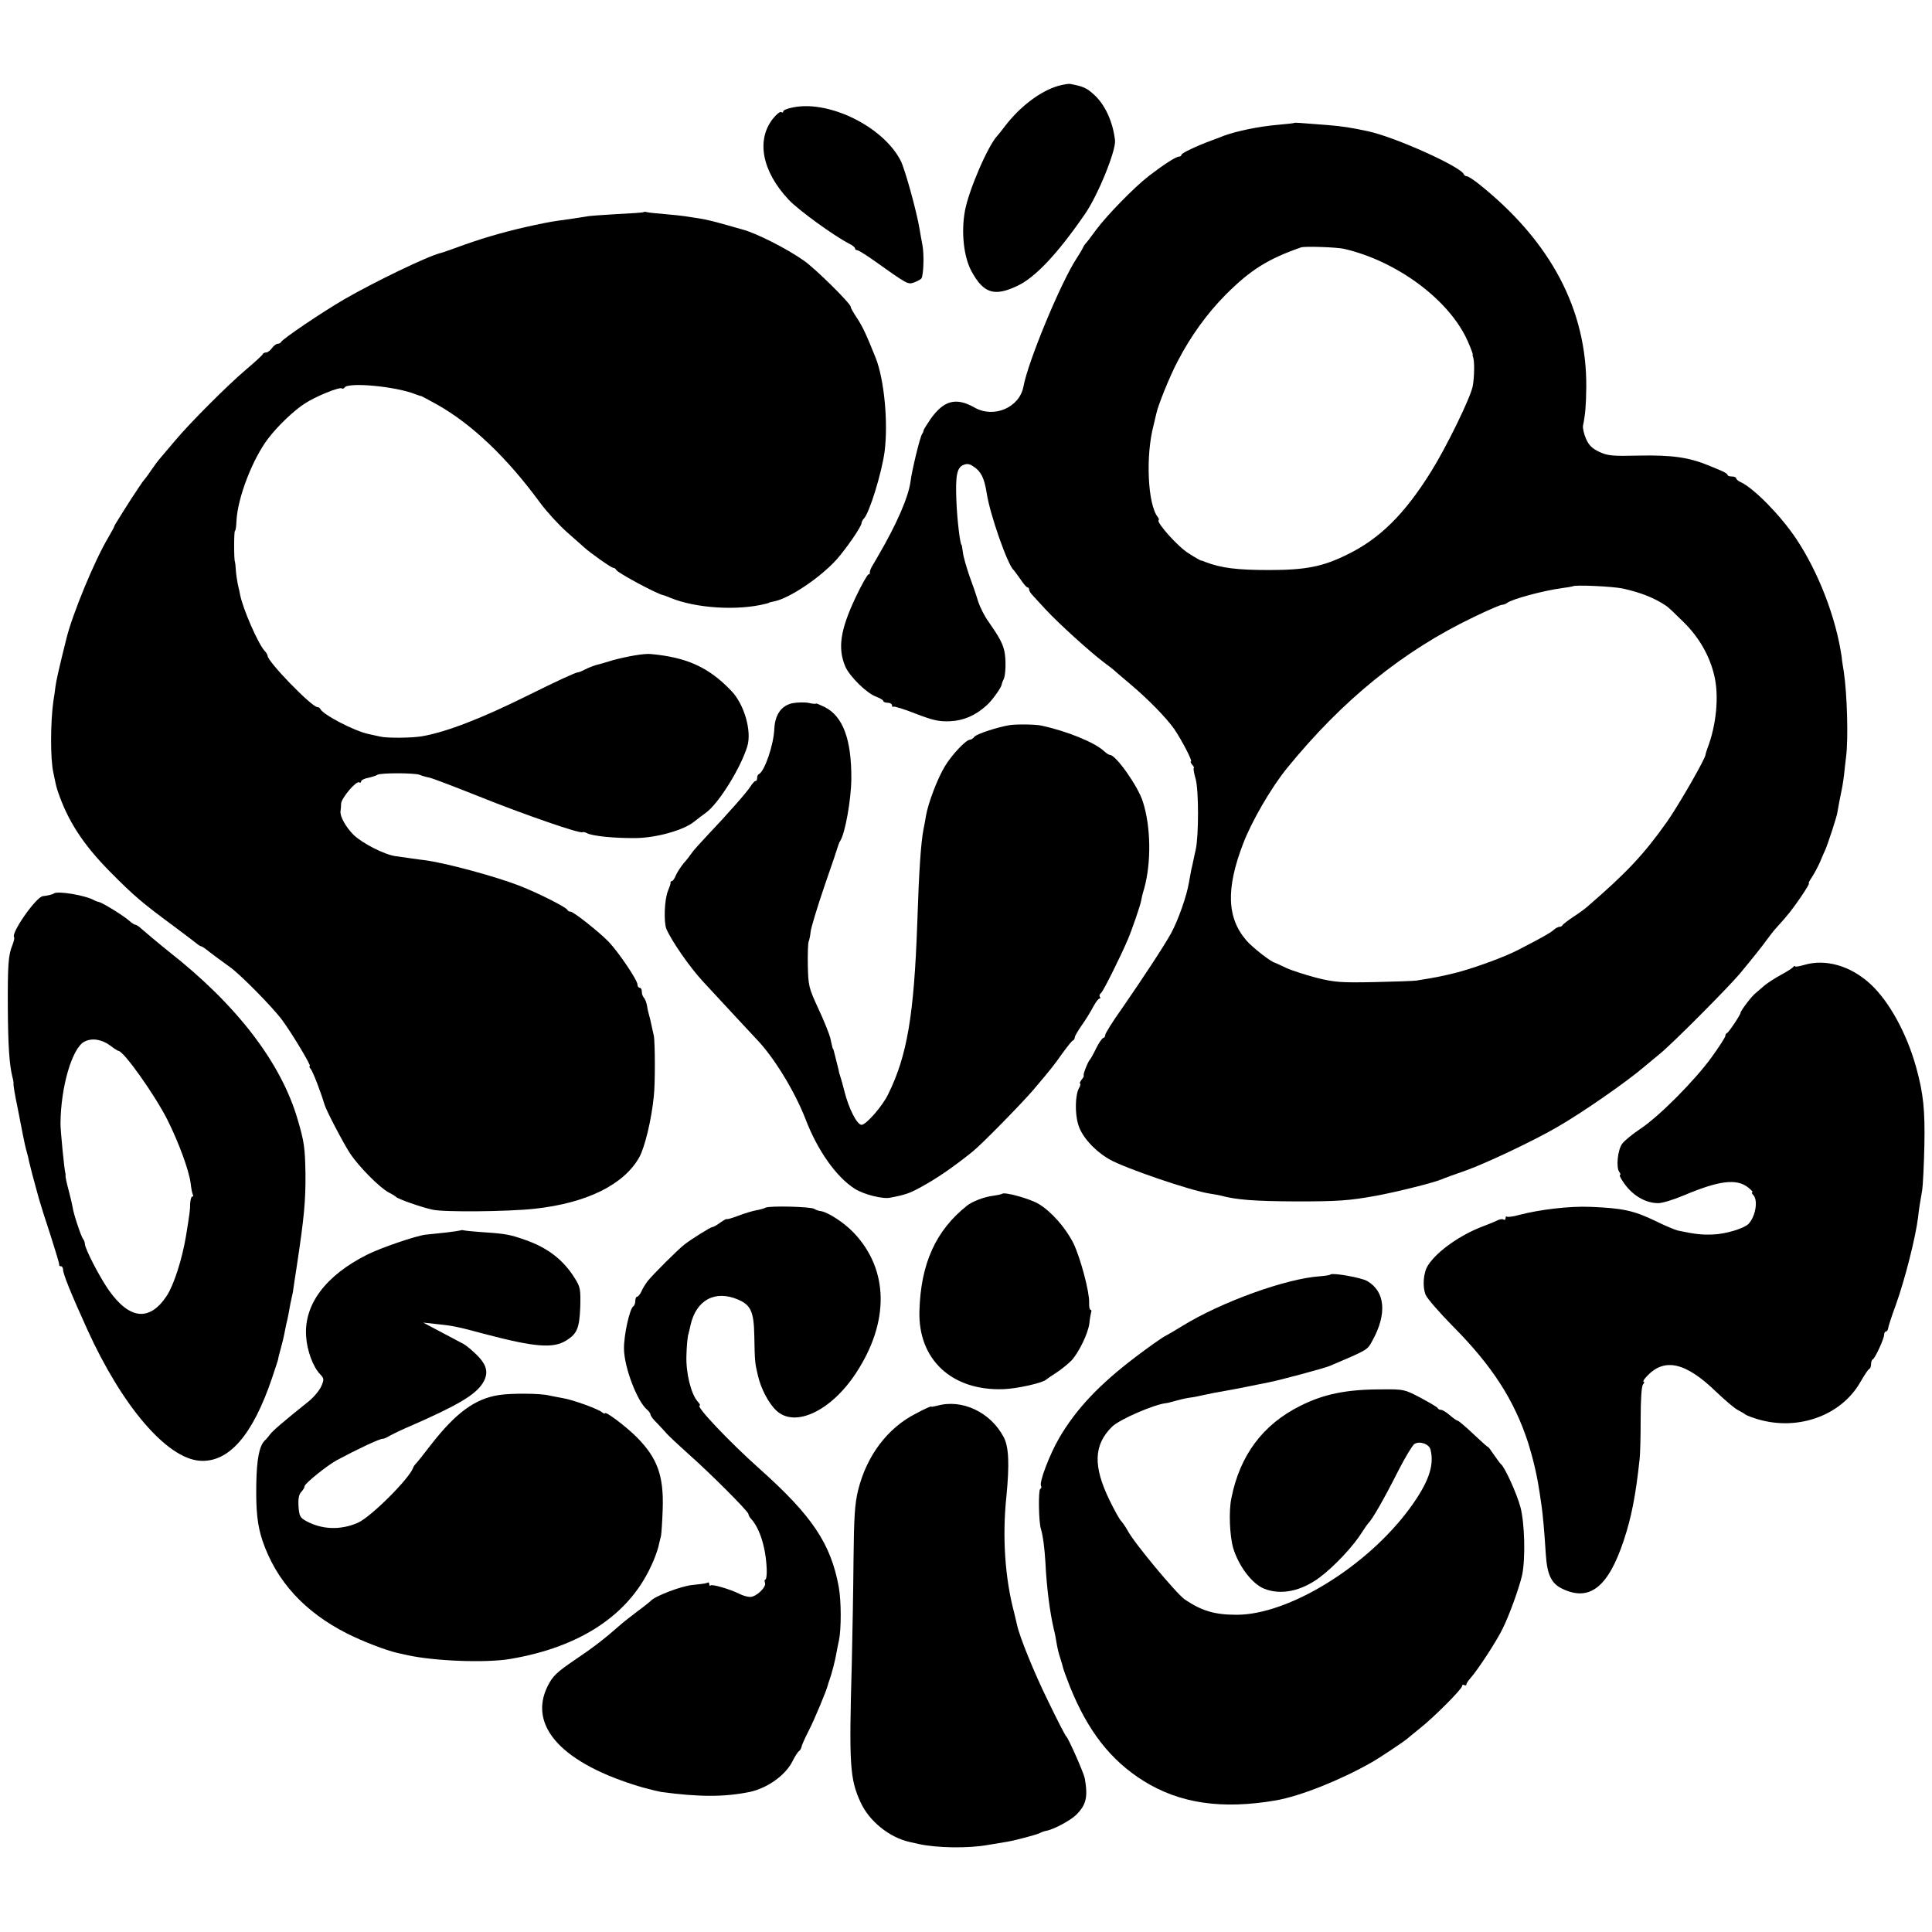 <?xml version="1.0" standalone="no"?>
<!DOCTYPE svg PUBLIC "-//W3C//DTD SVG 20010904//EN"
 "http://www.w3.org/TR/2001/REC-SVG-20010904/DTD/svg10.dtd">
<svg version="1.0" xmlns="http://www.w3.org/2000/svg"
 width="888pt" height="888pt" viewBox="0 0 888 888"
 preserveAspectRatio="xMidYMid meet">
<g transform="translate(0,888) scale(0.1,-0.1)"
fill="#000000" stroke="none">
<path d="M4863 8485 c-82 -24 -175 -95 -244 -185 -13 -18 -29 -37 -35 -44 -44
-47 -132 -252 -149 -346 -18 -99 -5 -213 31 -278 55 -101 105 -116 210 -66 83
39 185 148 310 329 60 86 144 293 139 340 -10 87 -47 167 -100 213 -31 28 -47
35 -105 46 -9 2 -35 -3 -57 -9z"/>
<path d="M3648 8387 c-27 -5 -48 -13 -48 -19 0 -5 -4 -7 -9 -3 -6 3 -22 -10
-38 -30 -78 -98 -51 -242 72 -373 45 -48 208 -166 278 -202 15 -7 27 -17 27
-22 0 -4 4 -8 10 -8 5 0 36 -19 69 -42 166 -118 163 -116 193 -106 15 6 30 14
33 18 10 16 13 109 5 152 -5 24 -10 57 -13 73 -13 81 -67 276 -87 316 -79 155
-325 278 -492 246z"/>
<path d="M5948 8315 c-2 -2 -37 -5 -78 -9 -82 -7 -185 -28 -245 -50 -11 -5
-36 -14 -55 -21 -73 -27 -140 -59 -140 -67 0 -4 -5 -8 -12 -8 -13 0 -69 -36
-138 -89 -67 -52 -190 -178 -241 -246 -24 -33 -46 -62 -50 -65 -3 -3 -9 -12
-12 -20 -4 -8 -16 -28 -27 -45 -72 -108 -225 -476 -246 -592 -18 -96 -136
-147 -225 -96 -85 48 -141 33 -202 -53 -17 -25 -32 -49 -32 -52 0 -4 -3 -12
-7 -17 -10 -16 -46 -164 -53 -218 -9 -70 -63 -195 -146 -337 -11 -19 -25 -44
-32 -55 -6 -11 -10 -23 -9 -27 1 -5 -2 -8 -6 -8 -5 0 -32 -48 -60 -107 -70
-149 -82 -232 -47 -316 19 -45 99 -124 142 -139 18 -7 33 -16 33 -20 0 -4 9
-8 20 -8 11 0 20 -5 20 -12 0 -6 3 -9 6 -6 3 3 49 -11 102 -32 81 -31 107 -37
159 -35 62 3 116 26 168 73 25 22 66 80 69 95 1 7 5 17 8 23 11 17 13 95 4
133 -9 37 -24 64 -72 133 -18 24 -39 66 -48 93 -8 28 -27 82 -41 120 -13 39
-27 86 -29 105 -3 19 -5 35 -6 35 -7 0 -21 120 -24 200 -5 117 2 154 30 167
18 8 29 7 48 -6 35 -22 50 -53 61 -121 14 -97 97 -333 124 -355 3 -3 17 -22
31 -42 14 -21 28 -38 33 -38 4 0 7 -4 7 -10 0 -5 8 -18 18 -28 9 -10 35 -38
58 -63 60 -65 206 -197 270 -245 22 -16 41 -31 44 -34 3 -3 34 -30 70 -60 86
-72 171 -159 208 -212 35 -52 85 -148 76 -148 -4 0 -1 -7 6 -15 7 -8 10 -15 7
-15 -3 0 1 -24 9 -52 14 -53 14 -257 0 -323 -4 -16 -9 -41 -12 -55 -3 -14 -6
-29 -8 -35 -1 -5 -6 -32 -11 -60 -10 -62 -49 -173 -82 -234 -33 -60 -130 -207
-226 -346 -43 -60 -77 -115 -77 -122 0 -7 -4 -13 -8 -13 -5 0 -20 -21 -33 -47
-13 -27 -26 -50 -29 -53 -9 -8 -33 -69 -29 -73 2 -2 -2 -11 -10 -20 -7 -10
-10 -17 -7 -17 4 0 2 -10 -5 -22 -17 -32 -19 -115 -3 -167 16 -55 74 -119 142
-159 71 -41 376 -145 462 -158 19 -3 42 -7 50 -9 73 -20 157 -26 345 -27 193
0 244 3 370 26 93 17 265 60 300 75 11 5 63 24 115 42 92 33 312 137 418 199
112 64 321 209 402 279 14 11 45 38 70 58 62 51 316 307 367 368 63 76 106
130 128 161 11 15 29 38 40 50 54 59 73 84 113 142 23 34 40 62 36 62 -3 0 3
12 14 28 10 15 26 45 36 67 9 22 21 49 26 60 11 24 54 156 55 170 1 6 5 28 9
50 13 63 16 77 22 125 2 25 7 61 9 80 11 83 5 290 -10 390 -4 25 -9 56 -10 70
-26 181 -107 391 -210 545 -72 107 -191 228 -252 258 -13 5 -23 14 -23 19 0 4
-9 8 -20 8 -11 0 -20 3 -20 8 0 4 -15 13 -32 20 -18 8 -42 17 -53 22 -92 38
-170 49 -320 46 -123 -3 -145 -1 -184 17 -32 15 -48 30 -61 60 -10 22 -16 50
-14 61 11 52 14 97 15 176 3 355 -162 669 -492 933 -25 20 -51 37 -57 37 -6 0
-12 4 -14 9 -12 34 -311 169 -437 197 -78 17 -123 24 -186 29 -137 11 -155 12
-157 10z m231 -579 c244 -57 484 -236 567 -424 13 -29 23 -56 23 -60 -1 -4 0
-9 1 -12 8 -15 7 -92 -1 -135 -10 -53 -121 -280 -191 -392 -122 -196 -236
-309 -386 -382 -111 -55 -190 -71 -357 -71 -151 0 -221 9 -295 37 -8 4 -18 7
-21 7 -3 1 -29 15 -56 33 -47 28 -148 141 -138 152 3 2 1 9 -4 15 -46 59 -56
281 -19 421 5 22 11 47 13 55 8 38 62 172 97 238 61 118 136 221 222 308 114
114 194 164 346 217 18 6 165 1 199 -7z m1280 -1561 c84 -19 145 -43 200 -80
8 -5 44 -39 80 -75 70 -69 119 -154 140 -244 23 -93 10 -229 -31 -335 -5 -14
-9 -27 -9 -29 4 -11 -122 -231 -177 -309 -107 -151 -184 -233 -367 -391 -11
-10 -40 -31 -65 -47 -25 -17 -46 -33 -48 -37 -2 -5 -9 -8 -15 -8 -6 0 -18 -7
-27 -15 -15 -13 -46 -31 -160 -90 -63 -33 -192 -80 -280 -104 -67 -17 -96 -23
-190 -38 -14 -2 -101 -5 -195 -7 -153 -3 -180 -1 -265 20 -52 14 -115 34 -140
46 -25 12 -47 22 -50 23 -16 2 -102 69 -130 101 -91 104 -96 239 -16 447 39
102 128 256 202 347 255 313 532 538 858 694 64 31 122 56 129 56 7 0 17 4 23
8 21 18 166 57 254 69 25 3 46 7 48 8 9 8 182 0 231 -10z"/>
<path d="M2958 7905 c-1 -2 -57 -6 -122 -9 -66 -4 -129 -8 -140 -11 -12 -2
-43 -7 -71 -11 -88 -12 -99 -14 -165 -28 -115 -24 -225 -55 -326 -91 -55 -20
-103 -37 -109 -38 -59 -14 -309 -135 -445 -214 -103 -60 -283 -182 -288 -195
-2 -4 -9 -8 -16 -8 -6 0 -18 -9 -26 -20 -8 -11 -20 -20 -26 -20 -7 0 -14 -3
-16 -7 -1 -5 -34 -35 -73 -68 -89 -75 -265 -252 -330 -330 -28 -33 -58 -68
-67 -79 -10 -11 -30 -38 -45 -60 -15 -23 -31 -43 -34 -46 -3 -3 -27 -39 -54
-80 -26 -41 -55 -86 -63 -100 -9 -14 -17 -27 -17 -30 0 -3 -13 -25 -27 -50
-63 -105 -165 -352 -193 -466 -32 -128 -47 -194 -50 -219 -2 -16 -6 -48 -10
-70 -13 -94 -14 -262 0 -325 7 -36 14 -65 14 -65 0 0 3 -9 6 -20 46 -137 116
-246 244 -375 109 -110 145 -140 291 -248 47 -35 93 -70 103 -78 9 -8 20 -14
23 -14 2 0 10 -5 17 -10 17 -14 80 -61 114 -85 47 -33 198 -186 241 -245 47
-64 134 -210 126 -210 -4 0 -2 -6 4 -13 10 -12 44 -99 64 -165 8 -27 86 -176
116 -222 41 -62 137 -159 179 -181 16 -8 30 -17 33 -20 9 -10 114 -47 168 -59
51 -12 345 -9 467 4 242 26 413 111 484 238 25 47 55 169 66 278 7 58 6 253 0
280 -3 14 -8 36 -11 50 -3 14 -7 33 -10 42 -3 10 -8 30 -10 45 -3 16 -9 32
-15 38 -5 5 -9 17 -9 27 0 10 -4 18 -10 18 -5 0 -10 7 -10 15 0 20 -87 149
-133 197 -44 45 -161 138 -175 138 -6 0 -12 3 -14 8 -5 12 -134 77 -218 110
-107 42 -334 104 -435 118 -11 1 -38 5 -60 8 -22 3 -57 8 -78 11 -50 7 -152
59 -192 98 -35 35 -62 83 -60 107 1 8 3 25 3 37 2 26 70 106 83 97 5 -3 9 -1
9 5 0 5 15 13 33 16 17 4 37 10 42 14 15 9 167 9 193 0 12 -5 33 -11 45 -13
12 -2 114 -41 227 -86 209 -84 469 -174 478 -165 2 2 12 0 21 -5 26 -13 126
-23 222 -22 96 1 221 36 269 75 15 12 40 31 54 41 59 42 161 207 191 306 21
70 -14 193 -74 255 -103 108 -204 154 -371 169 -30 3 -109 -11 -175 -29 -11
-4 -24 -7 -30 -9 -5 -2 -23 -7 -39 -11 -16 -4 -41 -14 -55 -21 -14 -8 -30 -14
-34 -14 -10 0 -93 -38 -230 -106 -215 -107 -377 -169 -487 -188 -46 -8 -158
-9 -190 -2 -14 3 -38 8 -55 12 -67 14 -212 90 -223 116 -2 4 -8 8 -13 8 -26 0
-229 209 -229 236 0 4 -6 15 -14 23 -30 33 -99 191 -112 256 -2 11 -7 34 -11
50 -3 17 -8 46 -9 65 -1 19 -3 36 -4 38 -5 5 -5 142 0 142 3 0 6 21 7 46 5
106 74 285 146 379 45 59 120 130 169 161 51 33 157 76 169 69 4 -3 10 -1 13
4 16 25 230 6 323 -30 16 -6 28 -10 28 -9 0 1 34 -17 75 -40 160 -90 321 -244
472 -450 30 -41 86 -102 123 -135 37 -33 73 -64 79 -70 31 -28 126 -95 135
-95 5 0 11 -4 13 -9 5 -13 189 -112 218 -117 3 0 17 -6 32 -12 117 -48 309
-60 438 -27 8 2 15 4 15 5 0 1 10 3 23 6 69 13 211 108 287 192 45 51 115 152
115 168 0 5 5 15 11 21 25 25 82 210 95 308 17 135 -2 331 -41 430 -42 105
-61 146 -86 183 -16 24 -29 47 -29 52 0 15 -163 176 -215 212 -79 56 -222 128
-285 144 -8 2 -46 13 -85 24 -38 11 -88 23 -110 26 -22 3 -51 8 -65 10 -14 2
-56 7 -95 10 -38 3 -75 7 -82 9 -6 2 -13 2 -15 0z"/>
<path d="M3643 5648 c-52 -11 -81 -53 -84 -118 -3 -74 -45 -196 -71 -208 -5
-2 -8 -10 -8 -18 0 -8 -3 -14 -8 -14 -4 0 -14 -11 -22 -24 -16 -26 -107 -129
-200 -227 -30 -32 -62 -67 -70 -79 -8 -12 -25 -34 -38 -48 -12 -15 -28 -39
-35 -54 -6 -16 -15 -28 -19 -28 -5 0 -7 -3 -6 -7 1 -5 -5 -21 -12 -38 -16 -39
-20 -143 -7 -175 24 -55 106 -174 167 -240 83 -90 228 -246 245 -264 81 -83
178 -242 228 -371 55 -144 142 -266 226 -319 41 -26 127 -48 162 -41 69 13 88
20 135 45 79 43 148 90 242 165 40 31 226 221 281 285 87 103 91 108 135 170
22 30 43 57 48 58 4 2 8 8 8 14 0 6 15 31 33 57 18 25 41 63 52 84 11 20 23
37 28 37 4 0 6 4 2 9 -3 5 -1 12 5 16 9 5 88 163 123 245 20 46 59 161 62 180
1 8 7 34 14 56 33 119 31 284 -6 399 -22 71 -124 215 -151 215 -5 0 -17 8 -28
18 -43 40 -171 92 -288 117 -26 6 -115 7 -146 2 -55 -9 -150 -40 -161 -53 -6
-8 -16 -14 -21 -14 -18 0 -83 -69 -115 -122 -34 -56 -77 -169 -87 -228 -3 -19
-8 -46 -11 -60 -12 -61 -21 -187 -29 -435 -15 -420 -46 -607 -134 -785 -26
-54 -101 -140 -122 -140 -21 0 -59 75 -79 155 -7 28 -15 57 -18 65 -3 8 -7 22
-8 30 -2 8 -6 26 -10 40 -3 14 -8 32 -10 40 -2 8 -4 16 -5 18 -3 2 -3 2 -14
52 -5 19 -29 80 -55 135 -44 95 -46 105 -48 199 -1 55 1 104 4 109 3 6 7 26 9
45 2 19 31 114 64 211 34 97 62 181 63 186 2 6 5 15 9 20 23 37 50 189 51 285
1 181 -38 287 -122 330 -23 11 -41 19 -41 16 0 -2 -15 -1 -32 3 -18 4 -52 3
-75 -1z"/>
<path d="M247 4773 c-5 -4 -29 -10 -50 -12 -31 -3 -149 -172 -132 -189 2 -2
-1 -19 -8 -36 -19 -46 -22 -92 -21 -291 1 -170 7 -258 21 -315 4 -14 6 -28 5
-32 -1 -4 7 -54 19 -110 11 -57 22 -112 24 -123 5 -27 13 -63 19 -83 3 -9 7
-28 10 -42 5 -22 21 -84 30 -115 1 -5 8 -30 15 -55 7 -25 31 -101 54 -170 22
-69 40 -128 39 -132 -1 -5 2 -8 8 -8 5 0 10 -7 10 -16 0 -19 35 -107 111 -274
160 -353 366 -594 518 -604 133 -9 243 118 332 382 16 48 29 87 28 87 -1 0 4
20 11 45 7 25 14 54 16 65 2 11 6 31 9 45 4 14 8 36 11 50 5 30 12 66 20 100
2 14 6 39 8 55 3 17 7 46 10 65 34 224 41 300 40 425 -2 121 -6 148 -36 250
-76 261 -281 528 -593 772 -28 22 -121 100 -133 111 -7 6 -17 12 -21 12 -4 0
-16 8 -27 18 -23 21 -124 84 -139 86 -5 1 -14 4 -20 7 -39 24 -174 46 -188 32z
m260 -699 c17 -13 34 -24 37 -24 24 0 166 -200 225 -316 52 -104 99 -231 107
-291 3 -27 8 -51 11 -55 2 -5 1 -8 -4 -8 -4 0 -8 -15 -9 -33 0 -28 -3 -49 -19
-147 -17 -105 -56 -226 -88 -275 -79 -120 -171 -111 -267 25 -41 58 -110 191
-110 213 0 7 -4 17 -8 22 -9 10 -45 119 -48 145 -1 8 -9 43 -18 77 -9 33 -16
65 -15 70 1 4 0 10 -1 13 -4 12 -22 190 -22 225 1 170 54 350 111 378 35 17
79 10 118 -19z"/>
<path d="M8293 4445 c-24 -7 -43 -10 -43 -6 0 3 -4 2 -8 -4 -4 -5 -29 -21 -55
-35 -26 -14 -60 -36 -75 -48 -15 -13 -34 -29 -42 -36 -17 -12 -70 -82 -70 -91
0 -9 -54 -90 -62 -93 -5 -2 -8 -8 -8 -14 0 -5 -28 -49 -62 -96 -78 -108 -242
-273 -328 -330 -36 -24 -74 -55 -84 -69 -21 -28 -29 -110 -13 -130 5 -7 7 -13
3 -13 -4 0 1 -12 11 -27 40 -64 103 -103 165 -103 18 0 71 16 118 36 161 68
242 78 295 36 15 -12 24 -22 19 -22 -4 0 -3 -5 4 -12 24 -24 11 -100 -22 -134
-22 -21 -105 -46 -162 -48 -53 -2 -81 1 -162 18 -13 3 -61 23 -105 45 -98 47
-149 58 -297 64 -94 4 -232 -12 -327 -37 -28 -8 -54 -11 -57 -8 -3 3 -6 0 -6
-7 0 -7 -4 -10 -10 -6 -5 3 -17 1 -27 -4 -10 -5 -38 -17 -63 -26 -105 -39
-213 -114 -256 -180 -22 -33 -27 -99 -11 -137 8 -18 64 -82 124 -143 181 -182
283 -340 347 -537 8 -25 22 -75 30 -110 13 -57 18 -85 32 -183 5 -35 12 -109
19 -219 6 -93 25 -134 75 -158 126 -61 212 6 284 224 34 103 54 202 72 370 3
24 5 108 5 188 0 87 4 150 11 157 6 7 7 13 2 13 -4 0 3 11 16 25 81 86 178 64
320 -74 39 -37 82 -74 98 -82 15 -8 29 -16 32 -19 3 -3 21 -11 40 -17 190 -66
400 5 491 165 18 31 36 59 41 60 4 2 8 12 8 22 0 10 3 20 8 22 10 4 52 95 52
113 0 8 4 15 8 15 5 0 9 6 10 13 0 6 16 56 36 110 43 120 91 312 102 402 2 17
5 44 8 60 3 17 8 46 11 65 3 19 8 112 10 205 3 163 -4 237 -38 360 -43 155
-124 303 -210 382 -91 84 -206 117 -304 88z"/>
<path d="M4606 3393 c-2 -2 -20 -6 -41 -9 -41 -5 -96 -26 -121 -46 -143 -114
-212 -266 -218 -483 -7 -223 148 -368 385 -360 64 2 184 29 199 45 3 3 24 17
47 32 23 15 53 40 68 55 34 37 76 124 82 170 2 21 6 44 8 51 3 6 1 12 -3 12
-4 0 -7 15 -6 33 2 48 -40 206 -72 272 -36 72 -102 147 -161 182 -41 24 -157
56 -167 46z"/>
<path d="M3518 3329 c-7 -4 -26 -9 -43 -12 -16 -3 -54 -14 -82 -25 -29 -11
-53 -18 -53 -15 0 2 -13 -5 -29 -16 -16 -12 -32 -21 -37 -21 -8 0 -96 -55
-128 -80 -28 -21 -148 -141 -169 -168 -10 -13 -23 -34 -29 -48 -6 -13 -15 -24
-20 -24 -4 0 -8 -9 -8 -19 0 -11 -4 -22 -9 -25 -17 -11 -44 -133 -43 -196 1
-85 61 -242 106 -279 9 -8 16 -18 16 -23 0 -5 12 -22 28 -37 15 -16 37 -39 48
-52 12 -13 55 -53 95 -89 101 -89 279 -267 279 -279 0 -5 6 -16 13 -23 39 -43
67 -131 71 -230 1 -27 -2 -48 -6 -48 -4 0 -5 -7 -2 -15 8 -19 -40 -65 -68 -65
-13 0 -36 7 -51 15 -40 20 -124 45 -131 38 -3 -4 -6 -1 -6 6 0 7 -4 10 -9 6
-6 -3 -36 -7 -68 -10 -49 -4 -174 -51 -193 -74 -3 -3 -30 -25 -60 -47 -30 -23
-65 -50 -76 -60 -76 -67 -128 -107 -213 -164 -82 -56 -100 -73 -123 -118 -94
-186 68 -360 434 -467 32 -9 70 -18 85 -21 176 -24 293 -24 410 0 79 17 163
76 195 140 11 22 25 44 30 47 5 3 10 12 12 20 1 8 16 41 33 74 28 55 82 185
88 210 1 5 5 17 8 25 10 28 25 85 31 120 3 19 9 46 12 60 11 52 11 181 -1 247
-37 199 -122 326 -365 543 -140 125 -296 290 -274 290 4 0 0 8 -9 18 -31 34
-55 133 -52 212 1 41 5 85 9 98 3 12 8 31 10 42 26 115 113 162 218 117 59
-25 73 -56 75 -167 2 -118 3 -125 16 -180 14 -62 49 -129 85 -163 85 -81 252
-3 367 173 154 235 150 474 -10 643 -43 46 -117 94 -150 100 -11 1 -26 6 -33
11 -17 10 -206 15 -224 5z"/>
<path d="M2118 3225 c-2 -1 -32 -6 -68 -10 -36 -4 -79 -8 -95 -10 -43 -5 -207
-61 -268 -92 -191 -96 -290 -229 -280 -375 4 -65 31 -139 64 -174 19 -20 19
-24 6 -55 -8 -19 -34 -50 -57 -69 -119 -95 -166 -136 -178 -152 -7 -9 -18 -23
-26 -30 -24 -25 -36 -83 -38 -198 -2 -125 5 -190 28 -260 63 -186 192 -328
389 -428 72 -36 175 -76 230 -89 11 -2 31 -7 45 -10 125 -28 364 -37 475 -18
321 54 545 202 648 428 14 28 28 68 33 87 4 19 10 42 12 50 2 8 6 65 8 125 5
153 -25 234 -119 329 -51 51 -147 123 -147 110 0 -3 -6 -1 -13 5 -20 16 -136
58 -181 65 -21 4 -49 9 -62 12 -39 10 -173 11 -231 2 -110 -17 -198 -82 -311
-227 -36 -47 -69 -88 -73 -91 -3 -3 -8 -10 -10 -16 -18 -51 -195 -227 -254
-253 -80 -35 -166 -32 -240 9 -26 15 -30 23 -33 67 -2 36 2 55 13 66 8 9 15
20 15 26 0 12 102 94 147 119 95 51 201 101 213 99 3 -1 19 6 35 16 17 9 57
28 90 42 220 96 300 144 334 198 30 49 19 88 -41 142 -18 17 -40 34 -48 38 -8
4 -53 28 -100 53 l-85 45 55 -6 c79 -8 101 -12 230 -47 228 -60 313 -67 373
-29 50 31 60 57 64 154 2 80 0 92 -24 130 -52 85 -125 142 -229 178 -67 24
-93 29 -189 35 -38 3 -78 6 -87 8 -9 2 -18 3 -20 1z"/>
<path d="M6115 3022 c-2 -3 -24 -6 -47 -8 -155 -10 -452 -117 -633 -228 -27
-17 -63 -38 -78 -46 -16 -8 -77 -51 -135 -95 -168 -127 -276 -241 -354 -375
-44 -76 -93 -204 -83 -220 3 -5 1 -11 -4 -14 -9 -6 -7 -150 3 -182 10 -34 17
-88 21 -155 6 -121 21 -232 39 -309 4 -14 9 -41 12 -60 3 -19 10 -51 17 -70 6
-19 12 -40 13 -45 1 -6 15 -45 32 -88 82 -203 186 -337 337 -432 166 -104 360
-133 610 -90 113 20 296 93 440 175 37 21 154 99 165 110 3 3 28 23 55 45 67
53 195 182 195 195 0 6 5 8 10 5 6 -3 10 -2 10 3 0 4 8 17 18 28 33 37 120
169 149 229 31 63 75 185 89 245 16 76 12 241 -8 314 -17 63 -72 183 -89 196
-4 3 -18 23 -33 44 -14 21 -26 37 -26 35 0 -3 -30 24 -66 58 -37 35 -70 63
-74 63 -4 0 -20 11 -36 25 -16 14 -34 25 -41 25 -6 0 -13 3 -15 8 -1 4 -37 25
-78 47 -74 39 -77 40 -180 39 -160 0 -265 -21 -374 -76 -172 -86 -277 -227
-316 -423 -13 -60 -8 -174 8 -230 25 -83 87 -165 142 -187 77 -31 170 -12 256
52 69 52 156 145 196 210 12 19 25 37 28 40 16 14 71 109 139 244 31 60 63
113 72 119 24 15 68 0 74 -26 19 -73 -10 -154 -97 -272 -197 -267 -556 -487
-794 -487 -100 0 -159 17 -238 70 -39 27 -234 261 -263 317 -9 16 -22 35 -29
43 -8 7 -32 51 -54 96 -77 158 -73 255 11 338 34 34 196 104 251 109 4 0 22 5
40 10 18 5 46 12 61 14 16 2 40 6 55 10 51 11 77 16 102 20 30 5 124 23 160
31 14 3 36 7 50 10 52 10 256 65 280 75 179 76 174 73 198 117 68 123 59 226
-24 274 -28 16 -159 39 -169 30z"/>
<path d="M4308 2419 c-16 -4 -28 -6 -28 -4 0 3 -31 -11 -68 -31 -132 -66 -229
-195 -268 -354 -15 -61 -19 -121 -21 -320 -1 -135 -5 -351 -8 -480 -13 -463
-9 -527 41 -635 39 -85 131 -160 224 -181 19 -4 40 -9 45 -10 82 -18 226 -20
315 -4 36 6 76 13 90 15 36 6 138 33 150 40 5 3 18 8 28 10 35 6 111 47 138
73 47 47 55 82 40 168 -5 26 -75 185 -86 194 -4 3 -41 75 -82 160 -65 132
-131 295 -143 350 -2 8 -8 33 -13 55 -43 161 -56 351 -36 540 14 145 11 226
-13 270 -60 114 -191 176 -305 144z"/>
</g>
</svg>
